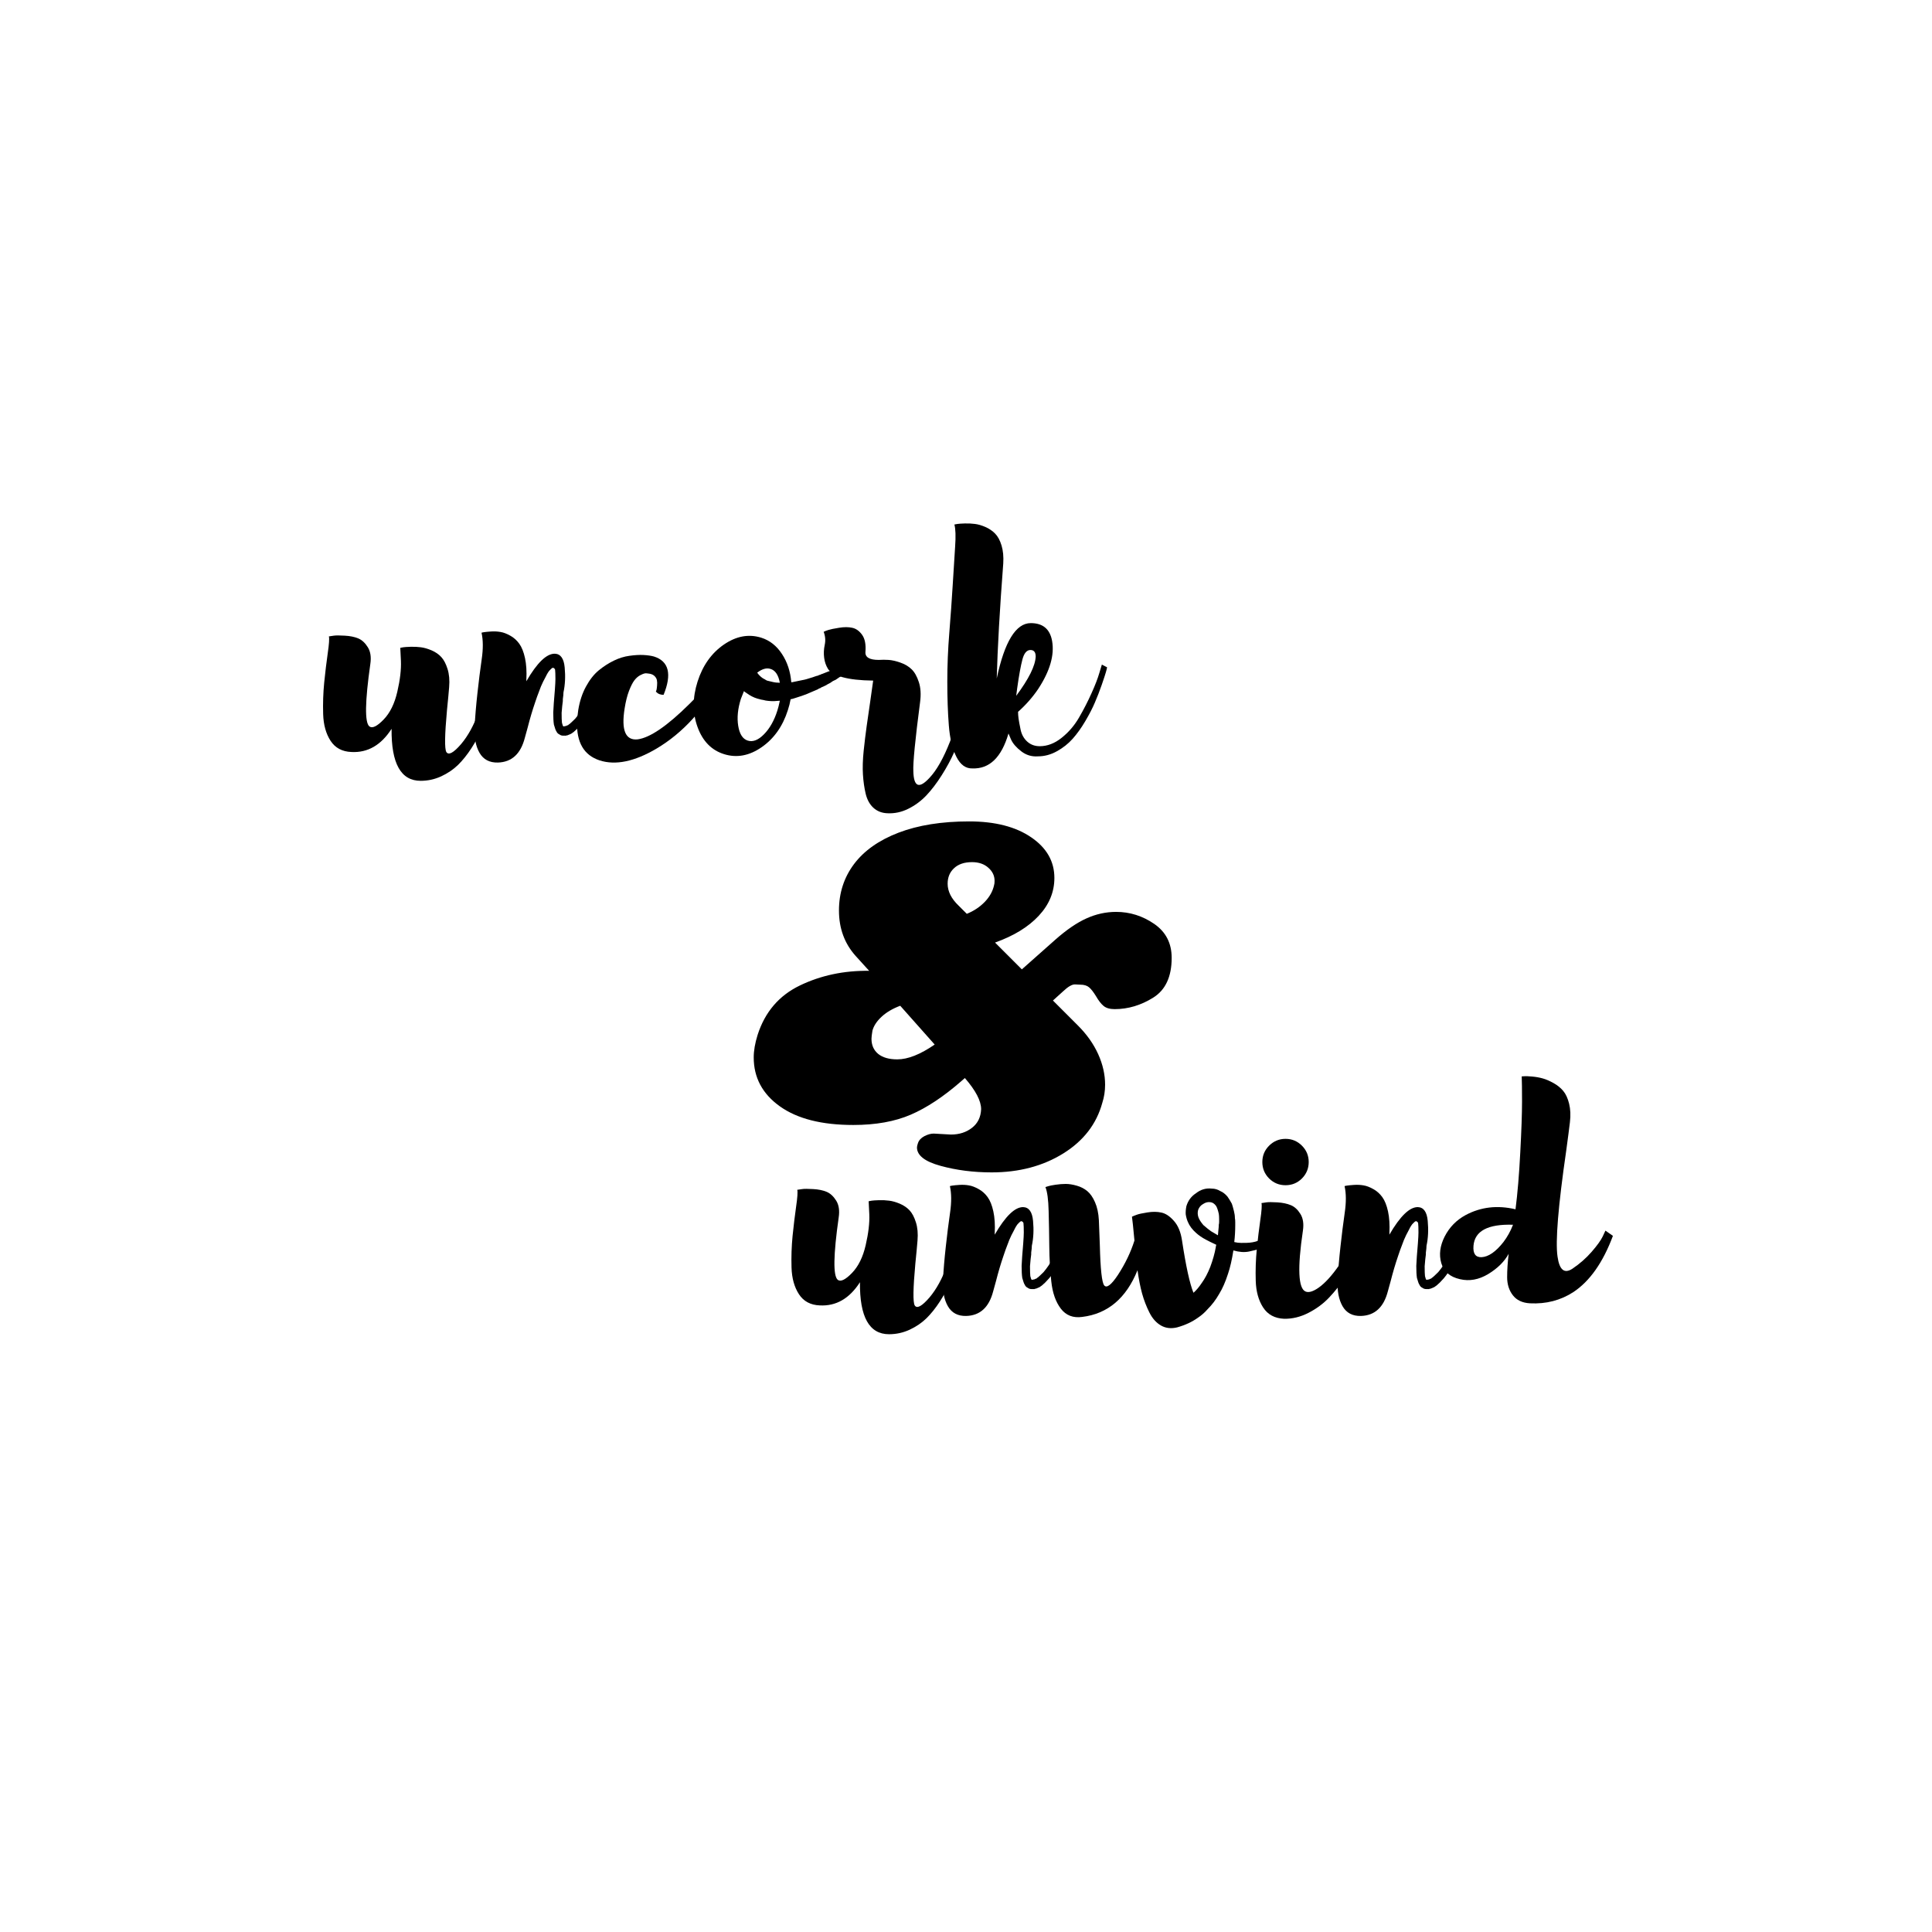 <?xml version="1.0" encoding="UTF-8"?><svg xmlns="http://www.w3.org/2000/svg" xmlns:xlink="http://www.w3.org/1999/xlink" contentScriptType="text/ecmascript" width="375" zoomAndPan="magnify" contentStyleType="text/css" viewBox="0 0 375 375" height="375" preserveAspectRatio="xMidYMid meet" version="1.0"><defs><g><g id="glyph-0-0"/><g id="glyph-0-1"><path d="M 32.344 -19.688 C 32.344 -19.688 32.781 -19.723 33.656 -19.797 C 34.258 -19.754 34.477 -19.457 34.312 -18.906 C 34.312 -18.863 34.211 -18.41 34.016 -17.547 C 33.816 -16.691 33.609 -15.812 33.391 -14.906 C 33.172 -14.008 32.82 -12.879 32.344 -11.516 C 31.863 -10.16 31.363 -8.879 30.844 -7.672 C 30.32 -6.473 29.648 -5.234 28.828 -3.953 C 28.004 -2.68 27.133 -1.594 26.219 -0.688 C 25.301 0.207 24.211 0.945 22.953 1.531 C 21.691 2.113 20.359 2.406 18.953 2.406 C 15.117 2.406 13.238 -0.957 13.312 -7.688 C 11.281 -4.52 8.68 -3.02 5.516 -3.188 C 3.711 -3.258 2.363 -3.984 1.469 -5.359 C 0.57 -6.742 0.094 -8.469 0.031 -10.531 C -0.031 -12.594 0.035 -14.641 0.234 -16.672 C 0.441 -18.711 0.672 -20.613 0.922 -22.375 C 1.18 -24.133 1.254 -25.219 1.141 -25.625 C 1.379 -25.664 1.695 -25.711 2.094 -25.766 C 2.5 -25.828 3.211 -25.828 4.234 -25.766 C 5.254 -25.711 6.125 -25.535 6.844 -25.234 C 7.562 -24.93 8.18 -24.359 8.703 -23.516 C 9.223 -22.68 9.383 -21.602 9.188 -20.281 C 8.145 -12.957 8.082 -8.914 9 -8.156 C 9.562 -7.719 10.484 -8.16 11.766 -9.484 C 13.004 -10.766 13.891 -12.562 14.422 -14.875 C 14.961 -17.195 15.195 -19.195 15.125 -20.875 L 15 -23.406 C 15.156 -23.438 15.352 -23.473 15.594 -23.516 C 15.832 -23.555 16.301 -23.586 17 -23.609 C 17.707 -23.629 18.367 -23.598 18.984 -23.516 C 19.609 -23.441 20.301 -23.242 21.062 -22.922 C 21.82 -22.598 22.453 -22.164 22.953 -21.625 C 23.453 -21.082 23.859 -20.312 24.172 -19.312 C 24.492 -18.312 24.598 -17.133 24.484 -15.781 C 24.398 -14.695 24.258 -13.195 24.062 -11.281 C 23.625 -6.52 23.582 -3.82 23.938 -3.188 C 24.375 -2.5 25.332 -3.016 26.812 -4.734 C 28.133 -6.297 29.254 -8.328 30.172 -10.828 C 31.098 -13.328 31.68 -15.438 31.922 -17.156 Z M 32.344 -19.688 "/></g><g id="glyph-0-2"><path d="M 24.969 -18.953 L 26.219 -18.359 C 24.457 -14.922 23.219 -12.582 22.5 -11.344 C 21.906 -10.176 21.285 -9.211 20.641 -8.453 C 20.078 -7.816 19.617 -7.359 19.266 -7.078 C 19.223 -7.035 19.148 -6.984 19.047 -6.922 C 18.953 -6.867 18.883 -6.82 18.844 -6.781 C 18.801 -6.738 18.719 -6.695 18.594 -6.656 C 18.477 -6.613 18.398 -6.578 18.359 -6.547 C 18.316 -6.547 18.219 -6.504 18.062 -6.422 L 17.875 -6.422 L 17.828 -6.359 L 17.219 -6.359 C 16.938 -6.359 16.695 -6.438 16.5 -6.594 C 16.219 -6.719 16.02 -6.922 15.906 -7.203 C 15.781 -7.359 15.617 -7.797 15.422 -8.516 C 15.336 -9.078 15.297 -9.859 15.297 -10.859 C 15.336 -11.859 15.441 -13.316 15.609 -15.234 C 15.68 -16.203 15.719 -16.906 15.719 -17.344 C 15.719 -18.219 15.695 -18.816 15.656 -19.141 C 15.625 -19.297 15.523 -19.414 15.359 -19.5 C 15.242 -19.582 15.082 -19.52 14.875 -19.312 L 14.516 -18.953 C 14.242 -18.598 13.969 -18.117 13.688 -17.516 C 13.477 -17.16 13.219 -16.625 12.906 -15.906 C 12.301 -14.344 11.922 -13.301 11.766 -12.781 C 11.242 -11.258 10.766 -9.641 10.328 -7.922 L 9.781 -5.938 C 8.977 -2.82 7.238 -1.223 4.562 -1.141 C 2.926 -1.098 1.734 -1.727 0.984 -3.031 C 0.242 -4.332 -0.07 -5.992 0.031 -8.016 C 0.133 -10.035 0.316 -12.223 0.578 -14.578 C 0.836 -16.941 1.113 -19.141 1.406 -21.172 C 1.707 -23.211 1.695 -24.938 1.375 -26.344 C 1.5 -26.383 1.68 -26.422 1.922 -26.453 C 2.16 -26.492 2.598 -26.535 3.234 -26.578 C 3.879 -26.617 4.488 -26.586 5.062 -26.484 C 5.645 -26.391 6.273 -26.148 6.953 -25.766 C 7.641 -25.391 8.223 -24.867 8.703 -24.203 C 9.18 -23.547 9.551 -22.617 9.812 -21.422 C 10.07 -20.223 10.16 -18.82 10.078 -17.219 L 10.078 -16.922 C 12.16 -20.516 14.004 -22.297 15.609 -22.266 C 16.723 -22.223 17.359 -21.332 17.516 -19.594 C 17.68 -17.852 17.602 -16.242 17.281 -14.766 C 17.281 -14.441 17.238 -14 17.156 -13.438 L 17.156 -13.078 C 17.082 -12.598 17.004 -11.836 16.922 -10.797 C 16.922 -9.879 16.941 -9.238 16.984 -8.875 C 17.066 -8.562 17.125 -8.363 17.156 -8.281 L 17.281 -8.156 L 17.406 -8.156 L 17.578 -8.219 L 17.766 -8.219 C 17.766 -8.258 17.801 -8.281 17.875 -8.281 C 17.914 -8.32 17.957 -8.344 18 -8.344 C 18.082 -8.383 18.145 -8.406 18.188 -8.406 L 18.297 -8.516 C 18.379 -8.555 18.441 -8.598 18.484 -8.641 C 18.598 -8.723 18.957 -9.062 19.562 -9.656 C 20.238 -10.457 20.836 -11.336 21.359 -12.297 Z M 24.969 -18.953 "/></g><g id="glyph-0-3"><path d="M 14.938 -21.719 C 17.82 -20.801 18.441 -18.32 16.797 -14.281 C 16.516 -14.281 16.242 -14.328 15.984 -14.422 C 15.723 -14.523 15.555 -14.641 15.484 -14.766 L 15.297 -14.875 C 15.336 -14.957 15.379 -15.078 15.422 -15.234 C 15.461 -15.398 15.5 -15.68 15.531 -16.078 C 15.57 -16.484 15.562 -16.832 15.5 -17.125 C 15.445 -17.426 15.281 -17.707 15 -17.969 C 14.719 -18.227 14.316 -18.379 13.797 -18.422 C 13.555 -18.461 13.348 -18.473 13.172 -18.453 C 12.992 -18.43 12.691 -18.312 12.266 -18.094 C 11.848 -17.875 11.469 -17.539 11.125 -17.094 C 10.789 -16.656 10.441 -15.969 10.078 -15.031 C 9.723 -14.094 9.441 -12.961 9.234 -11.641 C 8.555 -7.398 9.398 -5.398 11.766 -5.641 C 14.16 -5.961 17.5 -8.242 21.781 -12.484 C 24.457 -15.117 26.156 -17.176 26.875 -18.656 L 28.078 -17.703 C 24.754 -11.504 20.535 -6.883 15.422 -3.844 C 11.141 -1.32 7.457 -0.562 4.375 -1.562 C 1.332 -2.562 -0.125 -5.062 0 -9.062 C 0.039 -9.781 0.117 -10.539 0.234 -11.344 C 0.516 -13.062 1.016 -14.578 1.734 -15.891 C 2.453 -17.211 3.27 -18.254 4.188 -19.016 C 5.113 -19.773 6.086 -20.406 7.109 -20.906 C 8.129 -21.406 9.148 -21.723 10.172 -21.859 C 11.191 -22.004 12.098 -22.055 12.891 -22.016 C 13.691 -21.973 14.375 -21.875 14.938 -21.719 Z M 14.938 -21.719 "/></g><g id="glyph-0-4"><path d="M 30 -20.578 L 30.719 -19.312 C 30.52 -19.156 30.238 -18.957 29.875 -18.719 C 29.832 -18.676 29.75 -18.625 29.625 -18.562 C 29.508 -18.508 29.438 -18.461 29.406 -18.422 L 28.859 -18.062 C 28.816 -18.02 28.723 -17.957 28.578 -17.875 C 28.441 -17.801 28.332 -17.742 28.25 -17.703 C 28.176 -17.66 28.055 -17.578 27.891 -17.453 C 27.734 -17.336 27.617 -17.258 27.547 -17.219 C 27.098 -17.02 26.832 -16.879 26.75 -16.797 C 26.676 -16.723 26.539 -16.633 26.344 -16.531 C 26.145 -16.426 26.004 -16.352 25.922 -16.312 C 25.879 -16.281 25.805 -16.234 25.703 -16.172 C 25.609 -16.109 25.539 -16.078 25.5 -16.078 C 25.344 -15.992 25.266 -15.953 25.266 -15.953 C 25.223 -15.953 25.18 -15.93 25.141 -15.891 C 25.098 -15.859 25.055 -15.844 25.016 -15.844 C 24.859 -15.801 24.703 -15.719 24.547 -15.594 C 24.379 -15.562 24.219 -15.484 24.062 -15.359 C 23.625 -15.16 22.922 -14.859 21.953 -14.453 C 21.359 -14.211 20.617 -13.957 19.734 -13.688 C 19.617 -13.645 19.453 -13.594 19.234 -13.531 C 19.016 -13.469 18.863 -13.438 18.781 -13.438 C 18.656 -12.719 18.473 -12 18.234 -11.281 C 17.234 -8.156 15.535 -5.766 13.141 -4.109 C 10.742 -2.453 8.32 -2.004 5.875 -2.766 C 3.438 -3.523 1.719 -5.273 0.719 -8.016 C -0.281 -10.754 -0.281 -13.703 0.719 -16.859 C 1.719 -19.984 3.414 -22.375 5.812 -24.031 C 8.219 -25.688 10.641 -26.133 13.078 -25.375 C 14.723 -24.852 16.062 -23.801 17.094 -22.219 C 18.133 -20.645 18.738 -18.816 18.906 -16.734 L 19.078 -16.734 C 20.078 -16.941 20.758 -17.082 21.125 -17.156 C 21.438 -17.195 22.094 -17.379 23.094 -17.703 C 23.332 -17.773 23.492 -17.832 23.578 -17.875 C 23.816 -17.957 23.977 -18 24.062 -18 C 24.219 -18.082 24.297 -18.125 24.297 -18.125 C 24.336 -18.125 24.379 -18.133 24.422 -18.156 C 24.461 -18.176 24.504 -18.188 24.547 -18.188 C 24.578 -18.219 24.645 -18.254 24.75 -18.297 C 24.852 -18.336 24.922 -18.359 24.953 -18.359 L 25.859 -18.719 C 26.098 -18.801 26.359 -18.898 26.641 -19.016 C 26.961 -19.18 27.203 -19.281 27.359 -19.312 C 27.68 -19.477 27.898 -19.582 28.016 -19.625 C 28.055 -19.664 28.145 -19.711 28.281 -19.766 C 28.426 -19.828 28.52 -19.879 28.562 -19.922 L 29.094 -20.094 Z M 14.875 -19.312 C 14.113 -19.562 13.254 -19.32 12.297 -18.594 C 12.379 -18.438 12.539 -18.238 12.781 -18 C 13.102 -17.676 13.441 -17.438 13.797 -17.281 C 13.992 -17.125 14.211 -17.023 14.453 -16.984 C 14.941 -16.859 15.203 -16.797 15.234 -16.797 C 15.711 -16.68 16.195 -16.625 16.688 -16.625 C 16.406 -18.145 15.801 -19.039 14.875 -19.312 Z M 10.438 -5.406 C 11.438 -5.082 12.492 -5.488 13.609 -6.625 C 14.734 -7.77 15.598 -9.301 16.203 -11.219 C 16.359 -11.695 16.52 -12.336 16.688 -13.141 C 15.883 -13.055 15.258 -13.035 14.812 -13.078 C 14.738 -13.078 14.609 -13.086 14.422 -13.109 C 14.242 -13.129 14.082 -13.148 13.938 -13.172 C 13.801 -13.191 13.676 -13.223 13.562 -13.266 C 13.281 -13.297 12.859 -13.395 12.297 -13.562 C 11.617 -13.758 10.922 -14.117 10.203 -14.641 C 9.961 -14.797 9.801 -14.914 9.719 -15 C 9.633 -14.801 9.438 -14.301 9.125 -13.5 C 8.52 -11.582 8.348 -9.832 8.609 -8.25 C 8.867 -6.664 9.477 -5.719 10.438 -5.406 Z M 10.438 -5.406 "/></g><g id="glyph-0-5"><path d="M 29.812 -17.453 C 29.812 -17.453 30.254 -17.473 31.141 -17.516 C 31.703 -17.398 31.898 -17.082 31.734 -16.562 C 31.734 -16.52 31.594 -16.02 31.312 -15.062 C 31.039 -14.102 30.742 -13.062 30.422 -11.938 C 30.098 -10.82 29.633 -9.453 29.031 -7.828 C 28.438 -6.211 27.805 -4.66 27.141 -3.172 C 26.484 -1.691 25.676 -0.195 24.719 1.312 C 23.758 2.832 22.77 4.133 21.75 5.219 C 20.727 6.301 19.555 7.172 18.234 7.828 C 16.922 8.484 15.562 8.773 14.156 8.703 C 13.082 8.66 12.18 8.305 11.453 7.641 C 10.734 6.984 10.234 6.078 9.953 4.922 C 9.68 3.766 9.504 2.523 9.422 1.203 C 9.336 -0.117 9.383 -1.66 9.562 -3.422 C 9.75 -5.18 9.941 -6.77 10.141 -8.188 C 10.336 -9.602 10.566 -11.191 10.828 -12.953 C 11.086 -14.711 11.281 -16.078 11.406 -17.047 C 8.883 -17.078 6.891 -17.301 5.422 -17.719 C 3.961 -18.145 3.035 -18.676 2.641 -19.312 C 2.242 -19.957 1.992 -20.68 1.891 -21.484 C 1.785 -22.285 1.82 -23.113 2 -23.969 C 2.188 -24.832 2.117 -25.68 1.797 -26.516 C 2.035 -26.641 2.344 -26.758 2.719 -26.875 C 3.102 -27 3.785 -27.141 4.766 -27.297 C 5.742 -27.461 6.602 -27.461 7.344 -27.297 C 8.082 -27.141 8.723 -26.68 9.266 -25.922 C 9.805 -25.16 10.02 -24.062 9.906 -22.625 C 9.82 -21.582 10.68 -21.062 12.484 -21.062 C 13.117 -21.102 13.754 -21.102 14.391 -21.062 C 15.035 -21.02 15.797 -20.848 16.672 -20.547 C 17.555 -20.242 18.285 -19.812 18.859 -19.25 C 19.441 -18.695 19.91 -17.867 20.266 -16.766 C 20.629 -15.672 20.711 -14.383 20.516 -12.906 C 19.555 -5.539 19.117 -1.055 19.203 0.547 C 19.273 3.578 20.312 4.016 22.312 1.859 C 23.719 0.379 25.051 -1.969 26.312 -5.188 C 27.57 -8.406 28.484 -11.254 29.047 -13.734 Z M 29.812 -17.453 "/></g><g id="glyph-0-6"><path d="M 30 -20.156 L 31.016 -19.625 C 30.973 -19.383 30.891 -19.051 30.766 -18.625 C 30.648 -18.207 30.383 -17.398 29.969 -16.203 C 29.551 -15.004 29.109 -13.863 28.641 -12.781 C 28.18 -11.695 27.562 -10.492 26.781 -9.172 C 26.008 -7.859 25.191 -6.719 24.328 -5.75 C 23.473 -4.789 22.453 -3.984 21.266 -3.328 C 20.086 -2.672 18.859 -2.344 17.578 -2.344 C 16.379 -2.258 15.301 -2.586 14.344 -3.328 C 13.383 -4.066 12.723 -4.836 12.359 -5.641 L 11.875 -6.781 C 10.52 -2.133 8.18 0.125 4.859 0 C 3.578 0.039 2.547 -0.707 1.766 -2.25 C 0.984 -3.789 0.492 -5.82 0.297 -8.344 C 0.098 -10.863 0 -13.691 0 -16.828 C 0 -19.973 0.129 -23.145 0.391 -26.344 C 0.648 -29.539 0.867 -32.609 1.047 -35.547 C 1.223 -38.484 1.379 -40.973 1.516 -43.016 C 1.66 -45.055 1.613 -46.5 1.375 -47.344 C 1.539 -47.383 1.742 -47.422 1.984 -47.453 C 2.223 -47.492 2.691 -47.523 3.391 -47.547 C 4.086 -47.566 4.742 -47.535 5.359 -47.453 C 5.984 -47.379 6.664 -47.18 7.406 -46.859 C 8.145 -46.535 8.773 -46.102 9.297 -45.562 C 9.816 -45.031 10.227 -44.266 10.531 -43.266 C 10.832 -42.266 10.941 -41.102 10.859 -39.781 C 10.18 -30.895 9.758 -23.453 9.594 -17.453 C 11.113 -24.617 13.316 -28.203 16.203 -28.203 C 18.555 -28.203 19.938 -27.039 20.344 -24.719 C 20.82 -22 19.922 -18.898 17.641 -15.422 C 16.555 -13.816 15.254 -12.336 13.734 -10.984 C 13.734 -10.578 13.766 -10.145 13.828 -9.688 C 13.891 -9.227 14.02 -8.52 14.219 -7.562 C 14.414 -6.602 14.844 -5.82 15.5 -5.219 C 16.164 -4.613 16.977 -4.312 17.938 -4.312 C 19.414 -4.312 20.832 -4.852 22.188 -5.938 C 23.551 -7.02 24.68 -8.336 25.578 -9.891 C 26.484 -11.453 27.285 -13.016 27.984 -14.578 C 28.691 -16.141 29.203 -17.461 29.516 -18.547 Z M 16.141 -22.984 C 15.422 -22.984 14.898 -22.367 14.578 -21.141 C 14.254 -19.922 13.914 -18.055 13.562 -15.547 C 13.477 -14.898 13.414 -14.414 13.375 -14.094 C 15.82 -17.375 17.082 -19.914 17.156 -21.719 C 17.156 -22.562 16.816 -22.984 16.141 -22.984 Z M 16.141 -22.984 "/></g><g id="glyph-0-7"><path d="M 44.703 -19.922 L 45.906 -19.562 C 45.863 -19.438 45.82 -19.297 45.781 -19.141 C 45.738 -18.984 45.617 -18.645 45.422 -18.125 C 45.223 -17.602 44.984 -17.148 44.703 -16.766 C 44.422 -16.391 44.031 -15.93 43.531 -15.391 C 43.031 -14.848 42.457 -14.469 41.812 -14.25 C 41.176 -14.031 40.406 -13.828 39.5 -13.641 C 38.602 -13.461 37.598 -13.535 36.484 -13.859 C 36.203 -12.055 35.859 -10.555 35.453 -9.359 C 34.941 -7.754 34.363 -6.438 33.719 -5.406 C 33.082 -4.281 32.32 -3.281 31.438 -2.406 C 30.914 -1.801 30.297 -1.258 29.578 -0.781 C 28.461 0.02 27.125 0.641 25.562 1.078 C 24.395 1.359 23.352 1.238 22.438 0.719 C 21.52 0.195 20.77 -0.641 20.188 -1.797 C 19.602 -2.961 19.129 -4.191 18.766 -5.484 C 18.41 -6.785 18.113 -8.297 17.875 -10.016 C 15.676 -4.578 12.098 -1.555 7.141 -0.953 C 5.379 -0.711 4 -1.242 3 -2.547 C 2 -3.848 1.379 -5.609 1.141 -7.828 C 0.898 -10.047 0.77 -12.316 0.75 -14.641 C 0.727 -16.961 0.688 -19.242 0.625 -21.484 C 0.57 -23.723 0.363 -25.281 0 -26.156 C 0.125 -26.195 0.305 -26.254 0.547 -26.328 C 0.785 -26.41 1.254 -26.504 1.953 -26.609 C 2.648 -26.711 3.316 -26.766 3.953 -26.766 C 4.598 -26.766 5.312 -26.648 6.094 -26.422 C 6.875 -26.203 7.551 -25.852 8.125 -25.375 C 8.707 -24.895 9.207 -24.176 9.625 -23.219 C 10.051 -22.258 10.301 -21.098 10.375 -19.734 C 10.414 -18.578 10.477 -16.957 10.562 -14.875 C 10.676 -10.238 10.957 -7.641 11.406 -7.078 C 11.883 -6.484 12.766 -7.145 14.047 -9.062 C 15.484 -11.258 16.562 -13.5 17.281 -15.781 C 17.039 -18.383 16.879 -19.926 16.797 -20.406 C 17.035 -20.52 17.344 -20.645 17.719 -20.781 C 18.102 -20.926 18.797 -21.078 19.797 -21.234 C 20.797 -21.398 21.707 -21.391 22.531 -21.203 C 23.352 -21.023 24.16 -20.484 24.953 -19.578 C 25.754 -18.68 26.273 -17.414 26.516 -15.781 C 27.273 -10.781 28.016 -7.398 28.734 -5.641 C 29.254 -6.078 29.797 -6.719 30.359 -7.562 C 30.961 -8.395 31.504 -9.414 31.984 -10.625 C 32.504 -12.02 32.863 -13.297 33.062 -14.453 C 33.062 -14.492 33.07 -14.57 33.094 -14.688 C 33.113 -14.812 33.145 -14.895 33.188 -14.938 C 32.188 -15.414 31.504 -15.754 31.141 -15.953 C 30.379 -16.359 29.738 -16.801 29.219 -17.281 C 28.5 -17.914 27.977 -18.613 27.656 -19.375 C 27.457 -19.82 27.316 -20.32 27.234 -20.875 C 27.203 -21.32 27.242 -21.844 27.359 -22.438 C 27.68 -23.52 28.301 -24.359 29.219 -24.953 C 30.133 -25.68 31.156 -25.984 32.281 -25.859 C 32.883 -25.859 33.441 -25.695 33.953 -25.375 C 34.441 -25.176 34.906 -24.816 35.344 -24.297 C 35.625 -23.898 35.906 -23.441 36.188 -22.922 C 36.301 -22.598 36.438 -22.117 36.594 -21.484 C 36.719 -21.004 36.781 -20.539 36.781 -20.094 C 36.82 -19.938 36.844 -19.695 36.844 -19.375 L 36.844 -18.781 C 36.844 -17.656 36.781 -16.555 36.656 -15.484 C 36.82 -15.441 37.051 -15.398 37.344 -15.359 C 37.645 -15.316 38.207 -15.305 39.031 -15.328 C 39.852 -15.348 40.594 -15.477 41.25 -15.719 C 41.906 -15.957 42.57 -16.438 43.25 -17.156 C 43.938 -17.875 44.422 -18.797 44.703 -19.922 Z M 33.719 -19.438 L 33.719 -19.922 C 33.719 -20.359 33.695 -20.695 33.656 -20.938 C 33.5 -21.656 33.32 -22.176 33.125 -22.5 C 32.801 -22.938 32.441 -23.176 32.047 -23.219 C 31.555 -23.301 31.07 -23.18 30.594 -22.859 C 30.156 -22.617 29.836 -22.238 29.641 -21.719 C 29.516 -21.238 29.535 -20.758 29.703 -20.281 C 29.859 -19.844 30.176 -19.344 30.656 -18.781 C 31.301 -18.219 31.801 -17.816 32.156 -17.578 L 33.484 -16.797 C 33.484 -16.836 33.508 -17.129 33.562 -17.672 C 33.625 -18.211 33.656 -18.625 33.656 -18.906 C 33.695 -18.977 33.719 -19.156 33.719 -19.438 Z M 33.719 -19.438 "/></g><g id="glyph-0-8"><path d="M 20.703 -18.906 L 22.438 -18.234 C 22.395 -18.203 22.125 -17.625 21.625 -16.5 C 21.125 -15.375 20.582 -14.203 20 -12.984 C 19.426 -11.766 18.609 -10.375 17.547 -8.812 C 16.484 -7.258 15.391 -5.891 14.266 -4.703 C 13.148 -3.523 11.812 -2.535 10.25 -1.734 C 8.695 -0.941 7.117 -0.562 5.516 -0.594 C 3.711 -0.676 2.363 -1.406 1.469 -2.781 C 0.57 -4.164 0.094 -5.891 0.031 -7.953 C -0.031 -10.016 0.035 -12.062 0.234 -14.094 C 0.441 -16.133 0.672 -18.035 0.922 -19.797 C 1.18 -21.555 1.254 -22.641 1.141 -23.047 C 1.379 -23.078 1.695 -23.125 2.094 -23.188 C 2.5 -23.25 3.211 -23.25 4.234 -23.188 C 5.254 -23.125 6.125 -22.941 6.844 -22.641 C 7.562 -22.348 8.18 -21.781 8.703 -20.938 C 9.223 -20.102 9.383 -19.023 9.188 -17.703 C 8.102 -10.379 8.281 -6.438 9.719 -5.875 C 10.32 -5.633 11.145 -5.875 12.188 -6.594 C 13.457 -7.477 14.801 -8.945 16.219 -11 C 17.645 -13.062 18.758 -14.895 19.562 -16.5 Z M 9 -27.828 C 8.125 -26.953 7.062 -26.516 5.812 -26.516 C 4.57 -26.516 3.508 -26.953 2.625 -27.828 C 1.75 -28.711 1.312 -29.773 1.312 -31.016 C 1.312 -32.254 1.75 -33.312 2.625 -34.188 C 3.508 -35.07 4.57 -35.516 5.812 -35.516 C 7.062 -35.516 8.125 -35.07 9 -34.188 C 9.875 -33.312 10.312 -32.254 10.312 -31.016 C 10.312 -29.773 9.875 -28.711 9 -27.828 Z M 9 -27.828 "/></g><g id="glyph-0-9"><path d="M 32.094 -17.703 L 33.547 -16.688 C 31.617 -11.52 29.055 -7.879 25.859 -5.766 C 23.379 -4.16 20.578 -3.438 17.453 -3.594 C 15.973 -3.676 14.863 -4.195 14.125 -5.156 C 13.383 -6.113 13.016 -7.281 13.016 -8.656 C 13.016 -10.039 13.113 -11.555 13.312 -13.203 C 12.477 -11.68 11.148 -10.367 9.328 -9.266 C 7.504 -8.172 5.676 -7.844 3.844 -8.281 C 1.914 -8.719 0.711 -9.754 0.234 -11.391 C -0.242 -13.035 -0.023 -14.758 0.891 -16.562 C 1.816 -18.363 3.16 -19.742 4.922 -20.703 C 7.879 -22.297 11.117 -22.676 14.641 -21.844 C 15.035 -24.914 15.344 -28.582 15.562 -32.844 C 15.789 -37.102 15.906 -40.41 15.906 -42.766 C 15.906 -45.129 15.883 -46.754 15.844 -47.641 C 16 -47.641 16.195 -47.648 16.438 -47.672 C 16.676 -47.691 17.156 -47.672 17.875 -47.609 C 18.594 -47.547 19.27 -47.426 19.906 -47.25 C 20.551 -47.07 21.254 -46.77 22.016 -46.344 C 22.773 -45.926 23.406 -45.414 23.906 -44.812 C 24.406 -44.219 24.785 -43.391 25.047 -42.328 C 25.305 -41.266 25.359 -40.078 25.203 -38.766 C 25.078 -37.68 24.836 -35.836 24.484 -33.234 C 22.922 -22.473 22.359 -15.613 22.797 -12.656 C 23.16 -10.062 24.125 -9.281 25.688 -10.312 C 27.125 -11.281 28.367 -12.375 29.422 -13.594 C 30.484 -14.812 31.195 -15.801 31.562 -16.562 Z M 6.484 -14.766 C 6.359 -13.242 6.879 -12.504 8.047 -12.547 C 9.398 -12.617 10.816 -13.598 12.297 -15.484 C 13.055 -16.484 13.676 -17.602 14.156 -18.844 C 9.281 -19 6.723 -17.641 6.484 -14.766 Z M 6.484 -14.766 "/></g><g id="glyph-1-0"/><g id="glyph-1-1"><path d="M 68.109 -41.172 C 70.773 -41.172 73.238 -40.395 75.5 -38.844 C 77.758 -37.289 78.891 -35.094 78.891 -32.25 C 78.891 -28.594 77.695 -26.02 75.312 -24.531 C 72.926 -23.039 70.43 -22.297 67.828 -22.297 C 66.898 -22.297 66.188 -22.5 65.688 -22.906 C 65.195 -23.312 64.703 -23.945 64.203 -24.812 C 63.711 -25.613 63.266 -26.188 62.859 -26.531 C 62.453 -26.875 61.879 -27.047 61.141 -27.047 C 61.078 -27.047 60.75 -27.062 60.156 -27.094 C 59.57 -27.125 58.785 -26.672 57.797 -25.734 L 55.844 -23.969 L 60.672 -19.141 C 62.41 -17.41 63.727 -15.551 64.625 -13.562 C 65.52 -11.582 65.969 -9.602 65.969 -7.625 C 65.969 -6.383 65.785 -5.207 65.422 -4.094 C 64.305 0 61.781 3.27 57.844 5.719 C 53.906 8.164 49.273 9.391 43.953 9.391 C 40.422 9.391 37.117 8.969 34.047 8.125 C 30.984 7.289 29.453 6.098 29.453 4.547 C 29.453 4.367 29.516 4.094 29.641 3.719 C 29.828 3.156 30.242 2.703 30.891 2.359 C 31.547 2.023 32.148 1.859 32.703 1.859 L 36.047 2.047 C 37.66 2.047 39.023 1.609 40.141 0.734 C 41.254 -0.129 41.844 -1.332 41.906 -2.875 C 41.906 -4.488 40.852 -6.504 38.75 -8.922 L 38 -8.266 C 34.594 -5.297 31.344 -3.145 28.25 -1.812 C 25.156 -0.477 21.438 0.188 17.094 0.188 C 10.957 0.188 6.203 -1.02 2.828 -3.438 C -0.547 -5.852 -2.234 -9.016 -2.234 -12.922 C -2.234 -14.223 -1.984 -15.676 -1.484 -17.281 C -0.055 -21.738 2.68 -24.941 6.734 -26.891 C 10.797 -28.848 15.273 -29.797 20.172 -29.734 L 17.562 -32.609 C 15.395 -35.023 14.312 -37.969 14.312 -41.438 C 14.312 -44.844 15.285 -47.848 17.234 -50.453 C 19.191 -53.055 22.07 -55.086 25.875 -56.547 C 29.688 -58.004 34.254 -58.734 39.578 -58.734 C 44.598 -58.734 48.609 -57.707 51.609 -55.656 C 54.617 -53.613 56.125 -50.984 56.125 -47.766 C 56.125 -45.035 55.113 -42.586 53.094 -40.422 C 51.082 -38.254 48.254 -36.52 44.609 -35.219 L 49.812 -30.016 L 56.312 -35.781 C 58.477 -37.695 60.488 -39.07 62.344 -39.906 C 64.207 -40.75 66.129 -41.172 68.109 -41.172 Z M 40.141 -50.828 C 38.648 -50.828 37.488 -50.438 36.656 -49.656 C 35.82 -48.883 35.406 -47.879 35.406 -46.641 C 35.406 -45.16 36.117 -43.738 37.547 -42.375 L 39.125 -40.797 C 40.488 -41.348 41.648 -42.117 42.609 -43.109 C 43.566 -44.109 44.172 -45.195 44.422 -46.375 C 44.484 -46.551 44.516 -46.828 44.516 -47.203 C 44.516 -48.191 44.109 -49.039 43.297 -49.75 C 42.492 -50.469 41.441 -50.828 40.141 -50.828 Z M 20.812 -18.125 C 20.688 -17.375 20.625 -16.848 20.625 -16.547 C 20.625 -15.305 21.055 -14.328 21.922 -13.609 C 22.797 -12.898 24.035 -12.547 25.641 -12.547 C 27.691 -12.547 30.109 -13.504 32.891 -15.422 L 26.203 -22.953 C 24.711 -22.391 23.504 -21.676 22.578 -20.812 C 21.648 -19.945 21.062 -19.051 20.812 -18.125 Z M 20.812 -18.125 "/></g></g></defs><g fill="rgb(0%, 0%, 0%)" fill-opacity="1"><use x="62.694" y="149.15" xmlns:xlink="http://www.w3.org/1999/xlink" xlink:href="#glyph-0-1" xlink:type="simple" xlink:actuate="onLoad" xlink:show="embed"/></g><g fill="rgb(0%, 0%, 0%)" fill-opacity="1"><use x="92.089" y="149.15" xmlns:xlink="http://www.w3.org/1999/xlink" xlink:href="#glyph-0-2" xlink:type="simple" xlink:actuate="onLoad" xlink:show="embed"/></g><g fill="rgb(0%, 0%, 0%)" fill-opacity="1"><use x="112.005" y="149.15" xmlns:xlink="http://www.w3.org/1999/xlink" xlink:href="#glyph-0-3" xlink:type="simple" xlink:actuate="onLoad" xlink:show="embed"/></g><g fill="rgb(0%, 0%, 0%)" fill-opacity="1"><use x="134.68" y="149.15" xmlns:xlink="http://www.w3.org/1999/xlink" xlink:href="#glyph-0-4" xlink:type="simple" xlink:actuate="onLoad" xlink:show="embed"/></g><g fill="rgb(0%, 0%, 0%)" fill-opacity="1"><use x="158.076" y="149.15" xmlns:xlink="http://www.w3.org/1999/xlink" xlink:href="#glyph-0-5" xlink:type="simple" xlink:actuate="onLoad" xlink:show="embed"/></g><g fill="rgb(0%, 0%, 0%)" fill-opacity="1"><use x="183.871" y="149.15" xmlns:xlink="http://www.w3.org/1999/xlink" xlink:href="#glyph-0-6" xlink:type="simple" xlink:actuate="onLoad" xlink:show="embed"/></g><g fill="rgb(0%, 0%, 0%)" fill-opacity="1"><use x="153.605" y="256.566" xmlns:xlink="http://www.w3.org/1999/xlink" xlink:href="#glyph-0-1" xlink:type="simple" xlink:actuate="onLoad" xlink:show="embed"/></g><g fill="rgb(0%, 0%, 0%)" fill-opacity="1"><use x="182.999" y="256.566" xmlns:xlink="http://www.w3.org/1999/xlink" xlink:href="#glyph-0-2" xlink:type="simple" xlink:actuate="onLoad" xlink:show="embed"/></g><g fill="rgb(0%, 0%, 0%)" fill-opacity="1"><use x="202.915" y="256.566" xmlns:xlink="http://www.w3.org/1999/xlink" xlink:href="#glyph-0-7" xlink:type="simple" xlink:actuate="onLoad" xlink:show="embed"/></g><g fill="rgb(0%, 0%, 0%)" fill-opacity="1"><use x="243.707" y="256.566" xmlns:xlink="http://www.w3.org/1999/xlink" xlink:href="#glyph-0-8" xlink:type="simple" xlink:actuate="onLoad" xlink:show="embed"/></g><g fill="rgb(0%, 0%, 0%)" fill-opacity="1"><use x="259.604" y="256.566" xmlns:xlink="http://www.w3.org/1999/xlink" xlink:href="#glyph-0-2" xlink:type="simple" xlink:actuate="onLoad" xlink:show="embed"/></g><g fill="rgb(0%, 0%, 0%)" fill-opacity="1"><use x="279.52" y="256.566" xmlns:xlink="http://www.w3.org/1999/xlink" xlink:href="#glyph-0-9" xlink:type="simple" xlink:actuate="onLoad" xlink:show="embed"/></g><g fill="rgb(0%, 0%, 0%)" fill-opacity="1"><use x="148.53" y="218.169" xmlns:xlink="http://www.w3.org/1999/xlink" xlink:href="#glyph-1-1" xlink:type="simple" xlink:actuate="onLoad" xlink:show="embed"/></g></svg>